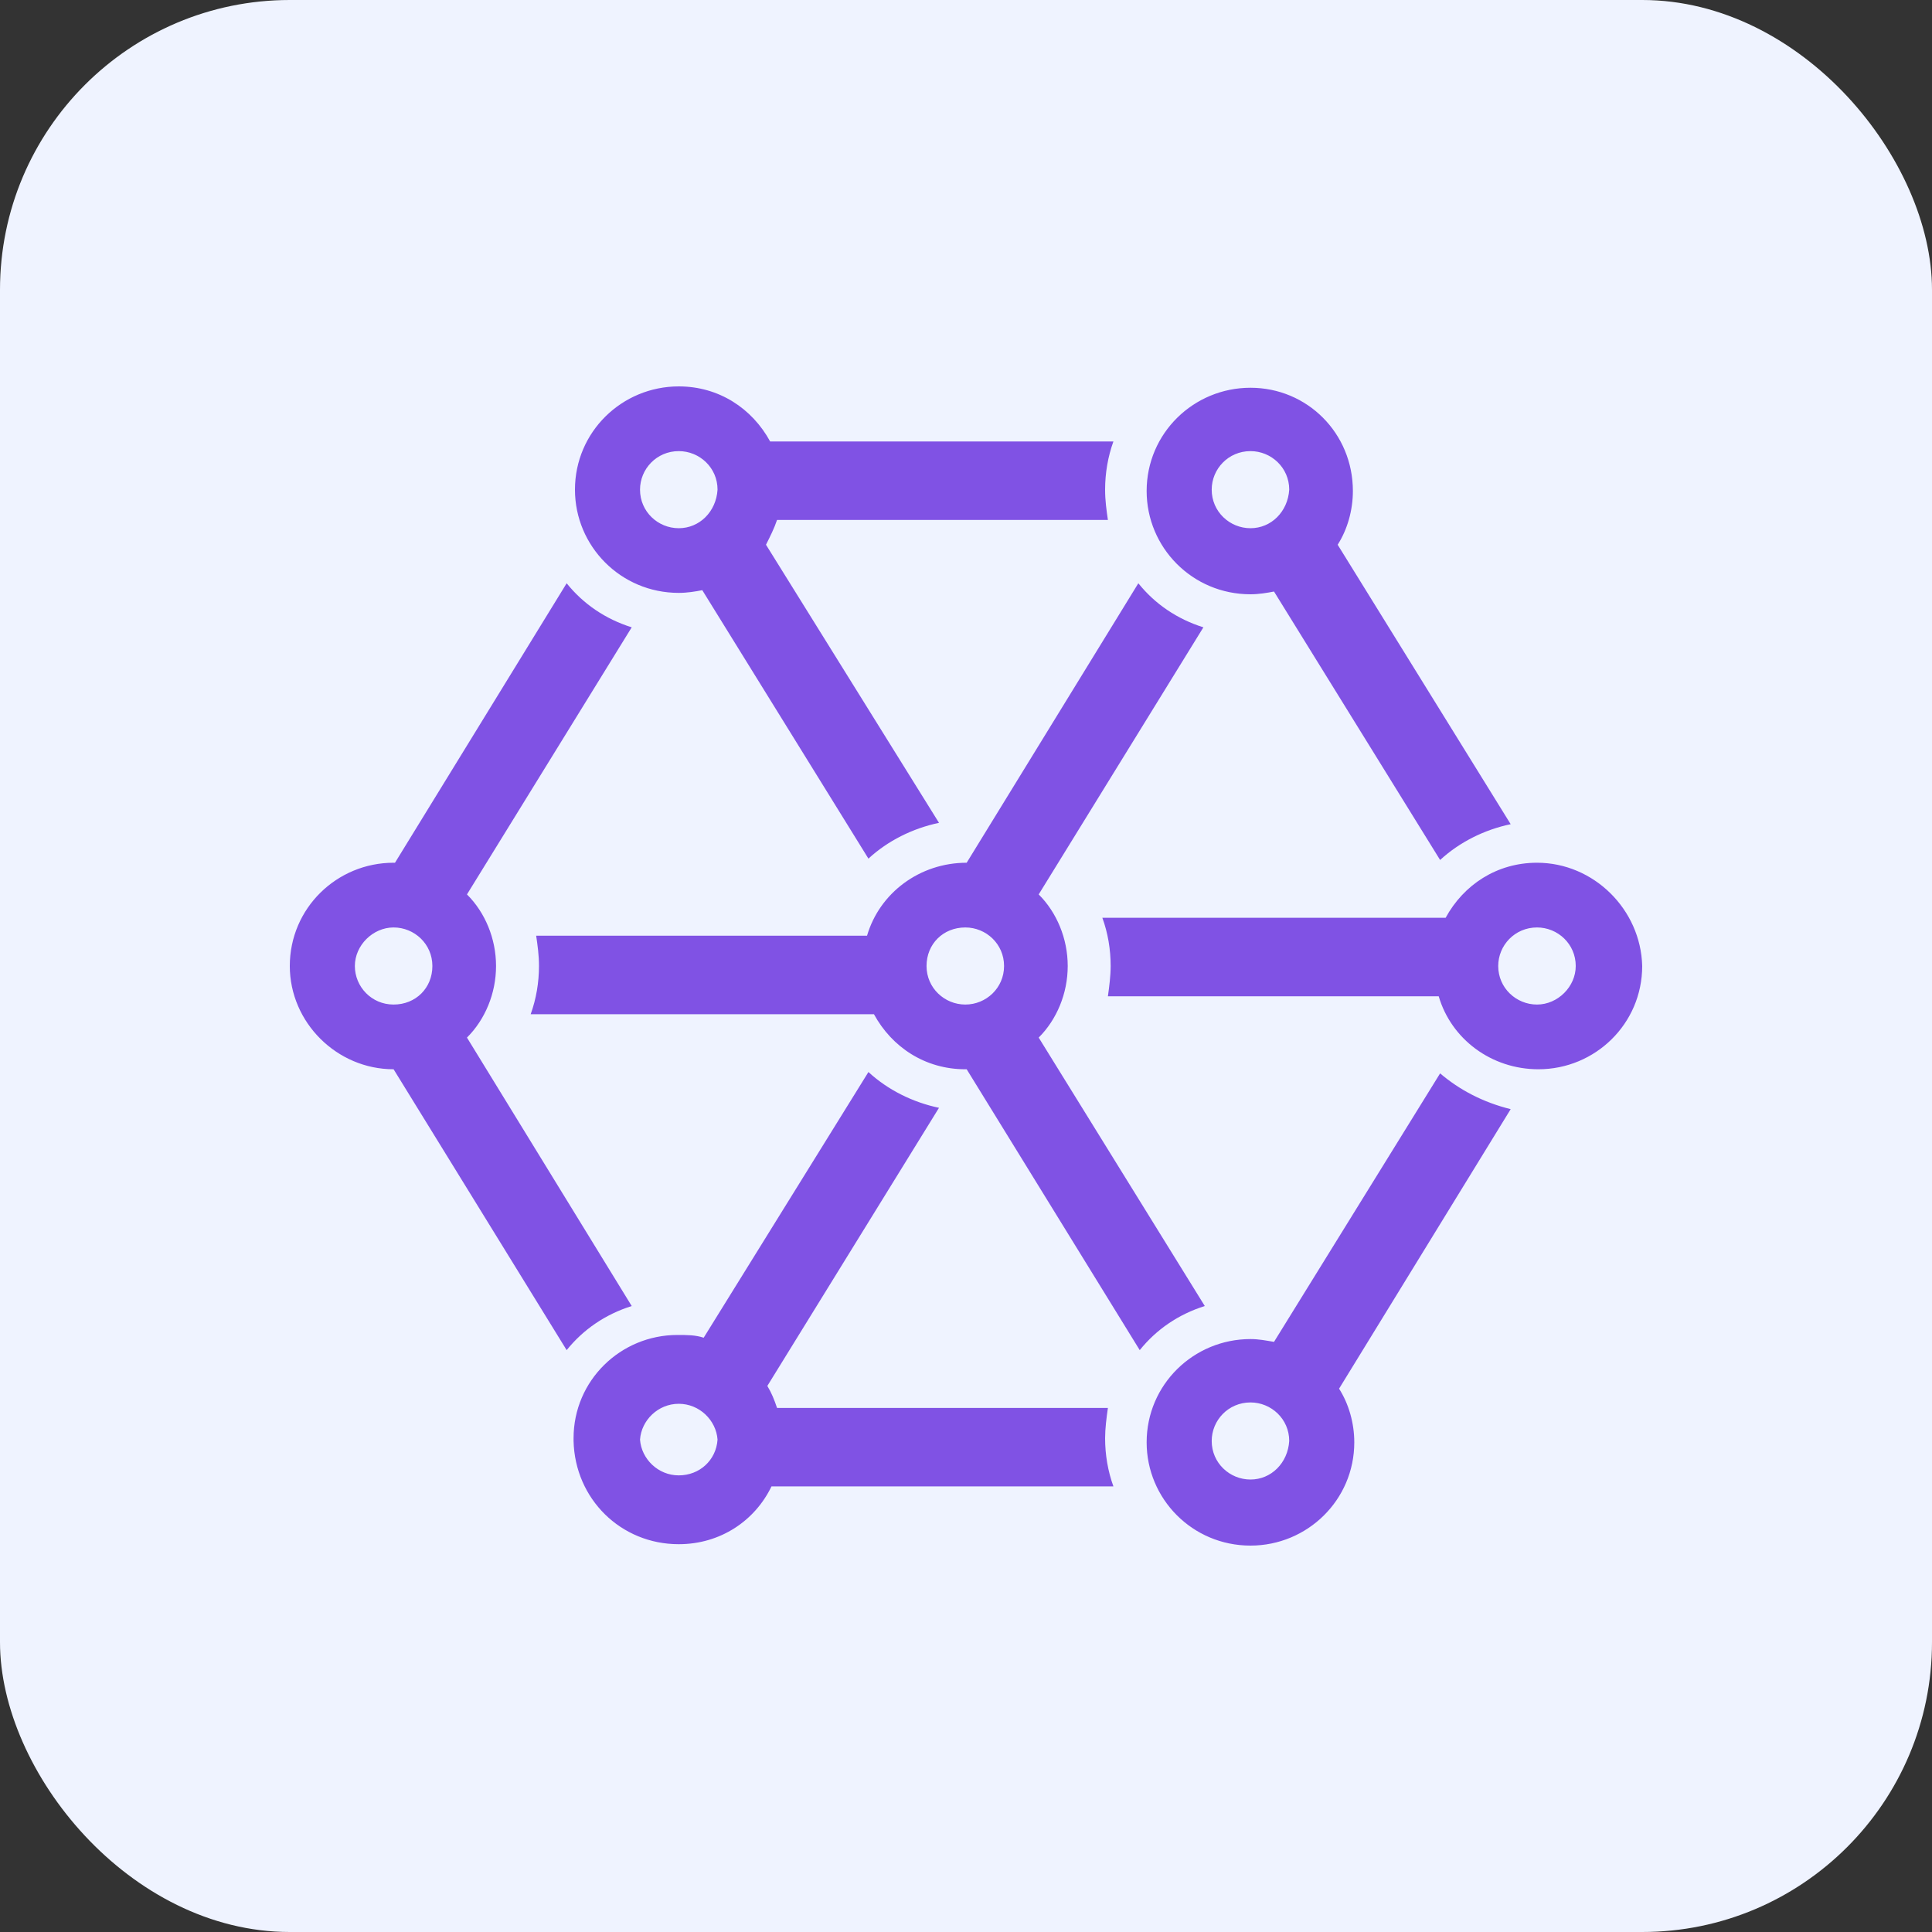 <svg width="40" height="40" viewBox="0 0 40 40" fill="none" xmlns="http://www.w3.org/2000/svg">
  <rect x="0" y="0" width="40" height="40" fill="#333333" stroke="none"/>
  <rect width="40" height="40" rx="6" fill="#EFF3FF" />
  <path
    d="M15.945 9.14C15.572 8.456 14.884 8 14.053 8C12.878 8 11.904 8.941 11.904 10.138C11.904 11.306 12.85 12.275 14.053 12.275C14.225 12.275 14.397 12.247 14.54 12.219L17.98 17.777C18.381 17.406 18.897 17.15 19.441 17.036L15.859 11.278C15.945 11.107 16.031 10.936 16.088 10.765H22.938C22.909 10.565 22.88 10.366 22.88 10.138C22.88 9.796 22.938 9.454 23.052 9.14H15.945ZM14.053 10.936C13.623 10.936 13.251 10.594 13.251 10.138C13.251 9.71 13.595 9.34 14.053 9.34C14.483 9.34 14.856 9.682 14.856 10.138C14.827 10.594 14.483 10.936 14.053 10.936ZM25.89 8.028C24.714 8.028 23.74 8.969 23.74 10.166C23.74 11.335 24.686 12.304 25.89 12.304C26.061 12.304 26.233 12.275 26.377 12.247L29.816 17.805C30.217 17.435 30.733 17.178 31.277 17.064L27.695 11.278C27.896 10.964 28.01 10.565 28.01 10.166C28.01 8.969 27.064 8.028 25.89 8.028ZM25.89 10.936C25.46 10.936 25.087 10.594 25.087 10.138C25.087 9.71 25.431 9.34 25.89 9.34C26.319 9.34 26.692 9.682 26.692 10.138C26.663 10.594 26.319 10.936 25.89 10.936ZM14.053 31.971C14.913 31.971 15.63 31.487 15.973 30.774H23.052C22.938 30.461 22.88 30.119 22.88 29.777C22.88 29.577 22.909 29.349 22.938 29.15H16.088C16.031 28.979 15.973 28.836 15.887 28.694L19.441 22.936C18.897 22.822 18.381 22.565 17.98 22.195L14.569 27.696C14.397 27.639 14.225 27.639 14.025 27.639C12.85 27.639 11.875 28.58 11.875 29.777V29.805V29.834C11.904 31.031 12.85 31.971 14.053 31.971ZM14.053 29.064C14.483 29.064 14.827 29.406 14.856 29.805C14.827 30.233 14.483 30.546 14.053 30.546C13.623 30.546 13.279 30.204 13.251 29.805C13.279 29.406 13.623 29.064 14.053 29.064ZM29.816 22.223L26.377 27.782C26.205 27.753 26.061 27.724 25.89 27.724C24.714 27.724 23.74 28.665 23.74 29.862C23.74 31.031 24.686 32 25.89 32C27.064 32 28.039 31.059 28.039 29.862C28.039 29.463 27.924 29.064 27.724 28.751L31.277 22.964C30.704 22.822 30.217 22.565 29.816 22.223ZM25.89 30.632C25.46 30.632 25.087 30.29 25.087 29.834C25.087 29.406 25.431 29.036 25.89 29.036C26.319 29.036 26.692 29.378 26.692 29.834C26.663 30.29 26.319 30.632 25.89 30.632ZM31.822 17.862C30.991 17.862 30.303 18.318 29.93 19.002H22.823C22.938 19.316 22.995 19.658 22.995 20C22.995 20.2 22.966 20.428 22.938 20.627H29.787C30.045 21.511 30.876 22.138 31.851 22.138C33.026 22.138 34 21.197 34 20C33.971 18.831 32.997 17.862 31.822 17.862ZM31.822 20.798C31.392 20.798 31.019 20.456 31.019 20C31.019 19.572 31.363 19.202 31.822 19.202C32.252 19.202 32.624 19.544 32.624 20C32.624 20.428 32.252 20.798 31.822 20.798ZM20.014 17.862C19.986 17.862 19.986 17.862 20.014 17.862C19.04 17.862 18.209 18.489 17.951 19.373H11.101C11.13 19.572 11.159 19.772 11.159 20C11.159 20.342 11.101 20.684 10.987 20.998H18.094C18.467 21.682 19.155 22.138 19.986 22.138C19.986 22.138 19.986 22.138 20.014 22.138L23.597 27.953C23.941 27.525 24.399 27.211 24.944 27.04L21.505 21.482C21.877 21.112 22.106 20.57 22.106 20C22.106 19.43 21.877 18.888 21.505 18.518L24.915 12.988C24.37 12.817 23.912 12.504 23.568 12.076L20.014 17.862ZM19.986 20.798C19.556 20.798 19.183 20.456 19.183 20C19.183 19.544 19.527 19.202 19.986 19.202C20.416 19.202 20.788 19.544 20.788 20C20.788 20.456 20.416 20.798 19.986 20.798ZM8.149 22.138L11.732 27.953C12.076 27.525 12.534 27.211 13.079 27.04L9.668 21.482C10.041 21.112 10.27 20.57 10.27 20C10.27 19.43 10.041 18.888 9.668 18.518L13.079 12.988C12.534 12.817 12.076 12.504 11.732 12.076L8.178 17.862C8.178 17.862 8.178 17.862 8.149 17.862C6.974 17.862 6 18.803 6 20C6 21.169 6.974 22.138 8.149 22.138ZM8.149 19.202C8.579 19.202 8.952 19.544 8.952 20C8.952 20.456 8.608 20.798 8.149 20.798C7.691 20.798 7.347 20.428 7.347 20C7.347 19.572 7.72 19.202 8.149 19.202Z"
    fill="#8052E4" />
</svg>